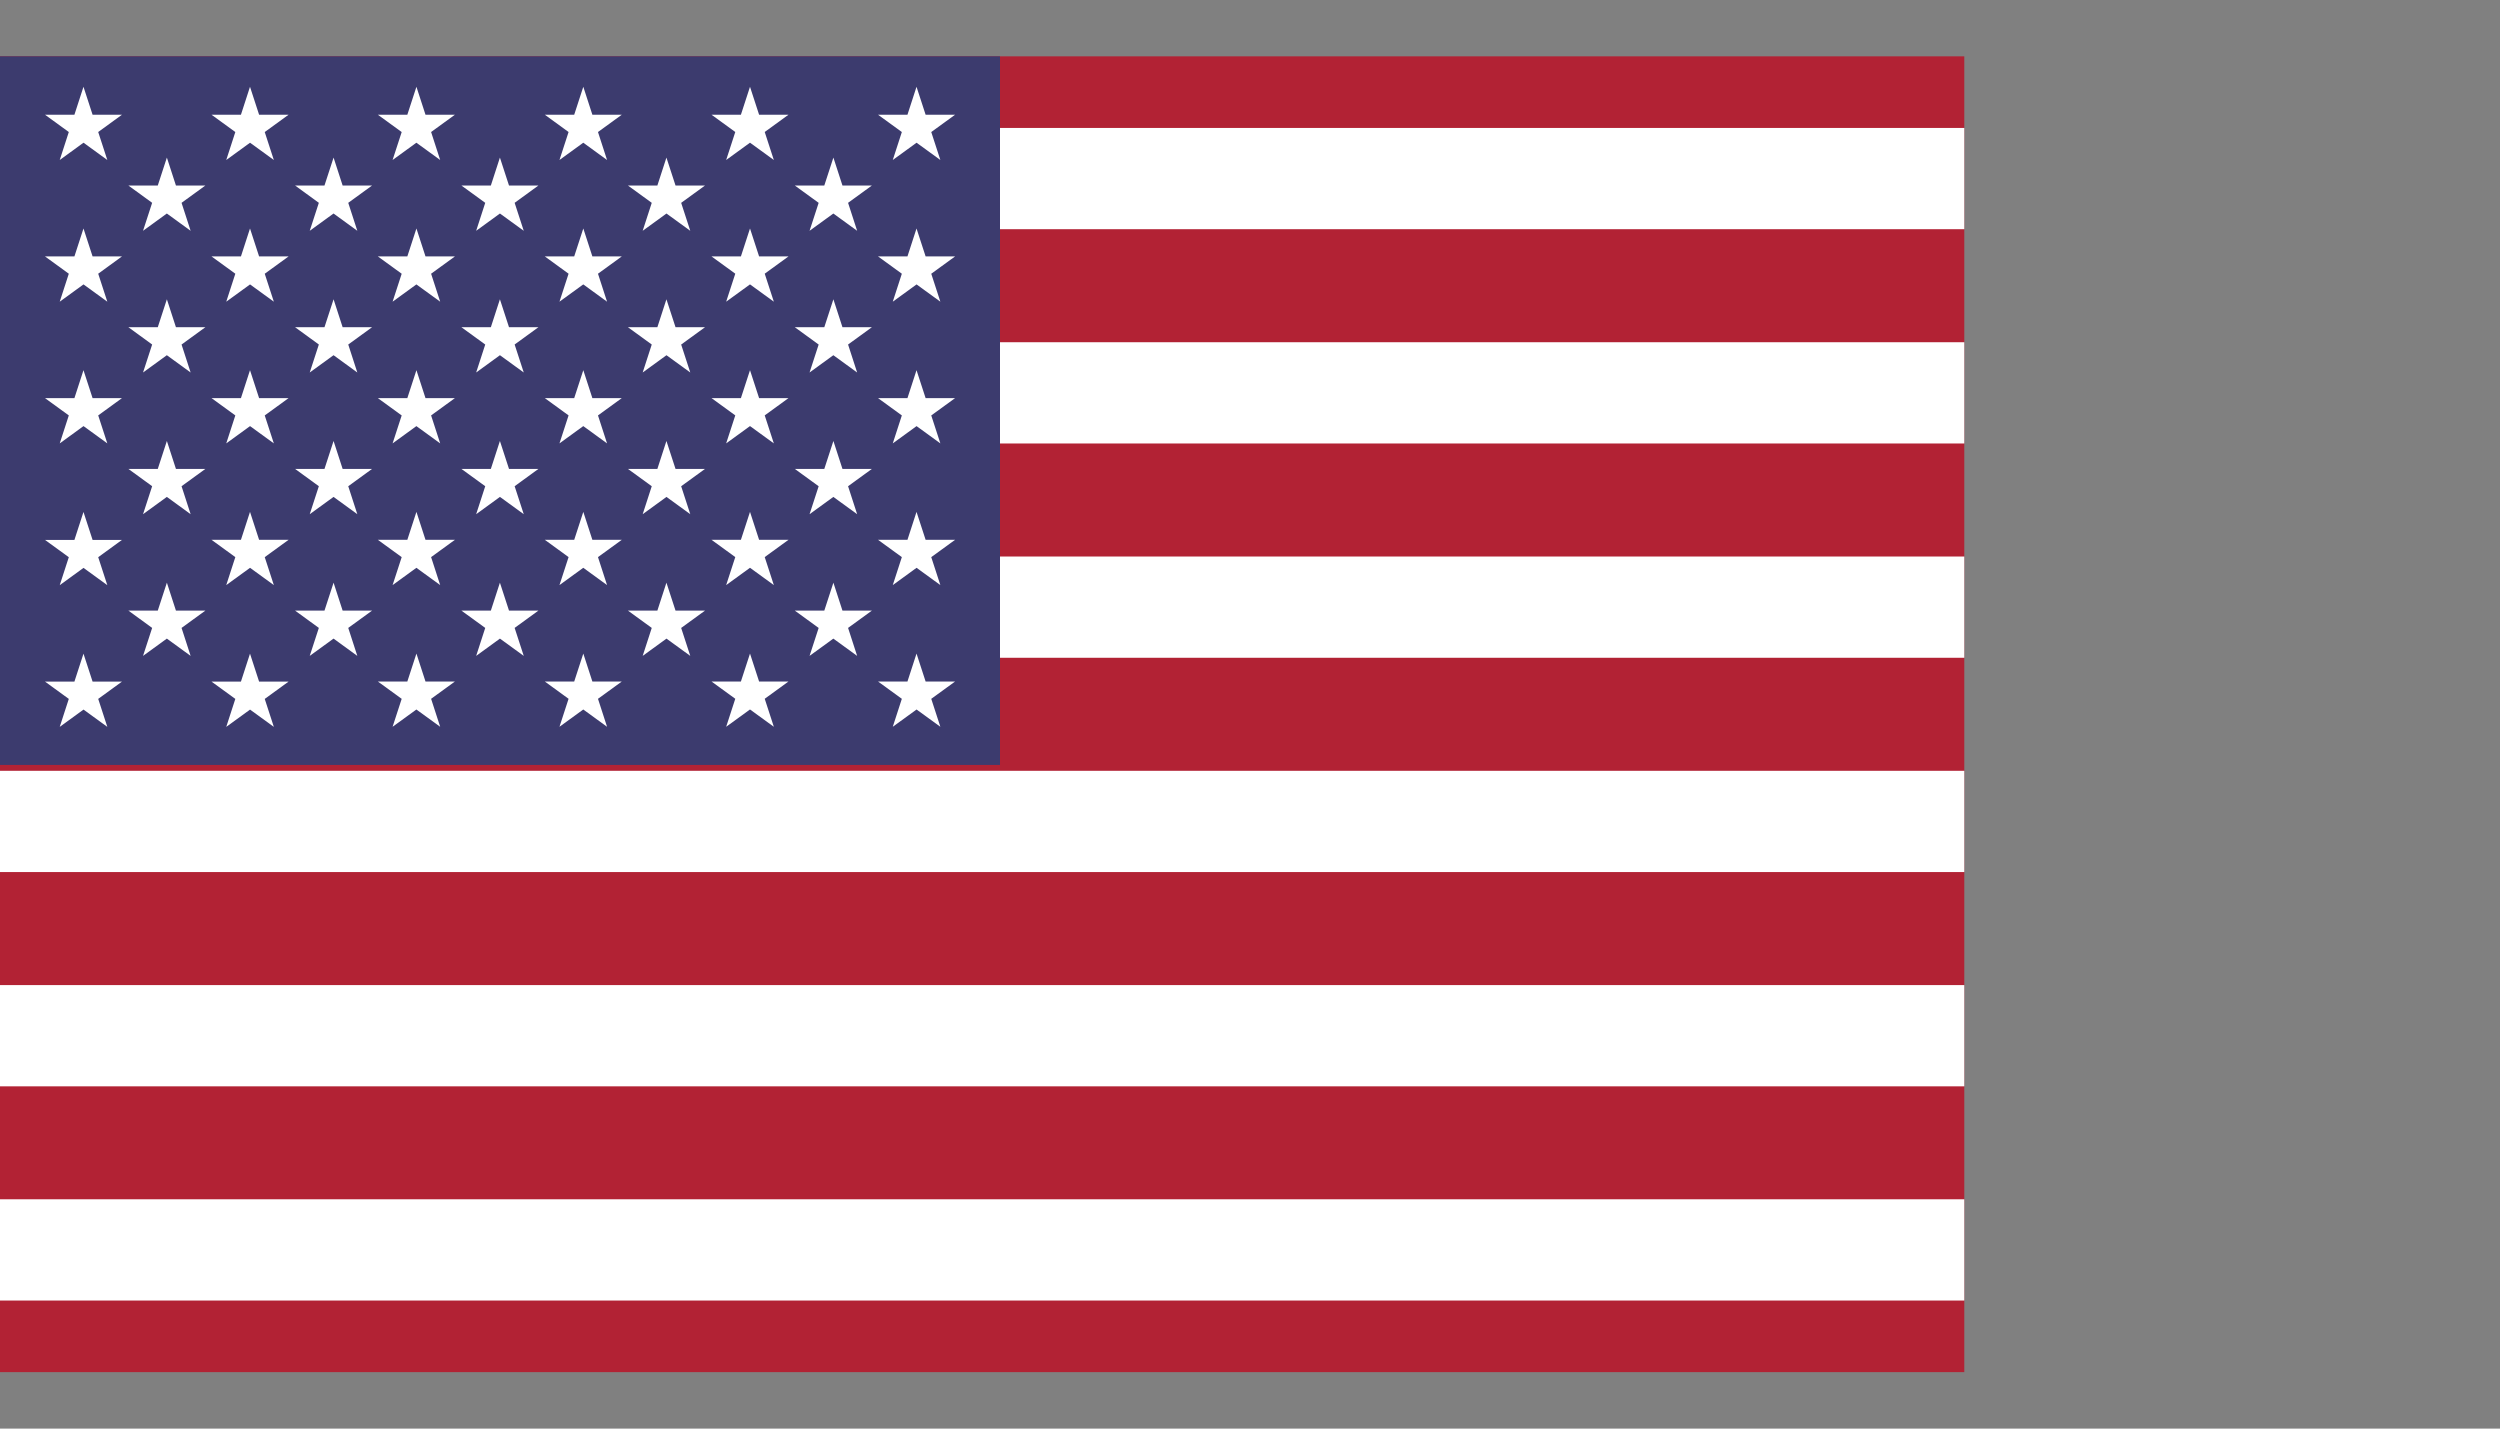 <svg xmlns="http://www.w3.org/2000/svg" fill="none" viewBox="0 0 28 16" height="16" width="28">
<rect x="0" y="0" width="28" height="16" fill="#808080" stroke="none"/>
<g clip-path="url(#clip0_19840_2809)" id="Flag_of_the_United_States 1">
<path fill="#B22234" d="M22 -0H0V15.999H22V-0Z" id="Vector"></path>
<g id="Vector_2">
<path fill="black" d="M0 2H22H0ZM22 4.4H0H22ZM0 6.8H22H0ZM22 9.2H0H22ZM0 11.6H22H0ZM22 13.999H0H22Z"></path>
<path stroke-width="1.134" stroke="white" d="M0 2H22M22 4.4H0M0 6.8H22M22 9.2H0M0 11.6H22M22 13.999H0"></path>
</g>
<path fill="#3C3B6E" d="M11.2 0.631H0V8.567H11.2V0.631Z" id="Vector_3"></path>
<g id="Group">
<g id="s18">
<g id="s9">
<g id="s5">
<g id="s4">
<path fill="white" d="M0.935 0.972L1.202 1.792L0.504 1.285H1.366L0.669 1.792L0.935 0.972Z" id="s"></path>
<path fill="white" d="M0.935 2.559L1.202 3.379L0.504 2.872H1.366L0.669 3.379L0.935 2.559Z" id="s_2"></path>
<path fill="white" d="M0.935 4.146L1.202 4.966L0.504 4.459H1.366L0.669 4.966L0.935 4.146Z" id="s_3"></path>
<path fill="white" d="M0.935 5.734L1.202 6.554L0.504 6.047H1.366L0.669 6.554L0.935 5.734Z" id="s_4"></path>
</g>
<path fill="white" d="M0.935 7.321L1.202 8.141L0.504 7.634H1.366L0.669 8.141L0.935 7.321Z" id="s_5"></path>
</g>
<g id="s4_2">
<path fill="white" d="M1.869 1.765L2.135 2.585L1.438 2.078H2.3L1.602 2.585L1.869 1.765Z" id="s_6"></path>
<path fill="white" d="M1.869 3.352L2.135 4.172L1.438 3.665H2.3L1.602 4.172L1.869 3.352Z" id="s_7"></path>
<path fill="white" d="M1.869 4.939L2.135 5.759L1.438 5.252H2.3L1.602 5.759L1.869 4.939Z" id="s_8"></path>
<path fill="white" d="M1.869 6.526L2.135 7.346L1.438 6.839H2.3L1.602 7.346L1.869 6.526Z" id="s_9"></path>
</g>
</g>
<g id="s9_2">
<g id="s5_2">
<g id="s4_3">
<path fill="white" d="M2.8 0.972L3.067 1.792L2.369 1.285H3.232L2.534 1.792L2.8 0.972Z" id="s_10"></path>
<path fill="white" d="M2.8 2.559L3.067 3.379L2.369 2.872H3.232L2.534 3.379L2.8 2.559Z" id="s_11"></path>
<path fill="white" d="M2.8 4.146L3.067 4.966L2.369 4.459H3.232L2.534 4.966L2.8 4.146Z" id="s_12"></path>
<path fill="white" d="M2.8 5.733L3.067 6.553L2.369 6.046H3.232L2.534 6.553L2.8 5.733Z" id="s_13"></path>
</g>
<path fill="white" d="M2.8 7.321L3.067 8.141L2.369 7.634H3.232L2.534 8.141L2.8 7.321Z" id="s_14"></path>
</g>
<g id="s4_4">
<path fill="white" d="M3.736 1.765L4.002 2.585L3.305 2.078H4.167L3.469 2.585L3.736 1.765Z" id="s_15"></path>
<path fill="white" d="M3.736 3.352L4.002 4.172L3.305 3.665H4.167L3.469 4.172L3.736 3.352Z" id="s_16"></path>
<path fill="white" d="M3.736 4.939L4.002 5.759L3.305 5.252H4.167L3.469 5.759L3.736 4.939Z" id="s_17"></path>
<path fill="white" d="M3.736 6.526L4.002 7.346L3.305 6.839H4.167L3.469 7.346L3.736 6.526Z" id="s_18"></path>
</g>
</g>
</g>
<g id="s18_2">
<g id="s9_3">
<g id="s5_3">
<g id="s4_5">
<path fill="white" d="M4.664 0.972L4.93 1.792L4.232 1.285H5.095L4.397 1.792L4.664 0.972Z" id="s_19"></path>
<path fill="white" d="M4.664 2.559L4.93 3.379L4.232 2.872H5.095L4.397 3.379L4.664 2.559Z" id="s_20"></path>
<path fill="white" d="M4.664 4.146L4.93 4.966L4.232 4.459H5.095L4.397 4.966L4.664 4.146Z" id="s_21"></path>
<path fill="white" d="M4.664 5.733L4.93 6.553L4.232 6.046H5.095L4.397 6.553L4.664 5.733Z" id="s_22"></path>
</g>
<path fill="white" d="M4.664 7.32L4.93 8.14L4.232 7.633H5.095L4.397 8.14L4.664 7.32Z" id="s_23"></path>
</g>
<g id="s4_6">
<path fill="white" d="M5.599 1.765L5.866 2.585L5.168 2.078H6.03L5.333 2.585L5.599 1.765Z" id="s_24"></path>
<path fill="white" d="M5.599 3.352L5.866 4.172L5.168 3.665H6.03L5.333 4.172L5.599 3.352Z" id="s_25"></path>
<path fill="white" d="M5.599 4.939L5.866 5.759L5.168 5.252H6.03L5.333 5.759L5.599 4.939Z" id="s_26"></path>
<path fill="white" d="M5.599 6.526L5.866 7.346L5.168 6.839H6.03L5.333 7.346L5.599 6.526Z" id="s_27"></path>
</g>
</g>
<g id="s9_4">
<g id="s5_4">
<g id="s4_7">
<path fill="white" d="M6.533 0.972L6.799 1.792L6.102 1.285H6.964L6.266 1.792L6.533 0.972Z" id="s_28"></path>
<path fill="white" d="M6.533 2.559L6.799 3.379L6.102 2.872H6.964L6.266 3.379L6.533 2.559Z" id="s_29"></path>
<path fill="white" d="M6.533 4.146L6.799 4.966L6.102 4.459H6.964L6.266 4.966L6.533 4.146Z" id="s_30"></path>
<path fill="white" d="M6.533 5.733L6.799 6.553L6.102 6.046H6.964L6.266 6.553L6.533 5.733Z" id="s_31"></path>
</g>
<path fill="white" d="M6.533 7.32L6.799 8.14L6.102 7.633H6.964L6.266 8.14L6.533 7.32Z" id="s_32"></path>
</g>
<g id="s4_8">
<path fill="white" d="M7.464 1.765L7.731 2.585L7.033 2.078H7.896L7.198 2.585L7.464 1.765Z" id="s_33"></path>
<path fill="white" d="M7.464 3.352L7.731 4.172L7.033 3.665H7.896L7.198 4.172L7.464 3.352Z" id="s_34"></path>
<path fill="white" d="M7.464 4.939L7.731 5.759L7.033 5.252H7.896L7.198 5.759L7.464 4.939Z" id="s_35"></path>
<path fill="white" d="M7.464 6.526L7.731 7.346L7.033 6.839H7.896L7.198 7.346L7.464 6.526Z" id="s_36"></path>
</g>
</g>
</g>
<g id="s9_5">
<g id="s5_5">
<g id="s4_9">
<path fill="white" d="M8.4 0.972L8.667 1.792L7.969 1.285H8.831L8.133 1.792L8.4 0.972Z" id="s_37"></path>
<path fill="white" d="M8.4 2.559L8.667 3.379L7.969 2.872H8.831L8.133 3.379L8.4 2.559Z" id="s_38"></path>
<path fill="white" d="M8.4 4.146L8.667 4.966L7.969 4.459H8.831L8.133 4.966L8.4 4.146Z" id="s_39"></path>
<path fill="white" d="M8.4 5.733L8.667 6.553L7.969 6.046H8.831L8.133 6.553L8.4 5.733Z" id="s_40"></path>
</g>
<path fill="white" d="M8.4 7.32L8.667 8.14L7.969 7.633H8.831L8.133 8.14L8.4 7.32Z" id="s_41"></path>
</g>
<g id="s4_10">
<path fill="white" d="M9.334 1.765L9.6 2.585L8.902 2.078H9.765L9.067 2.585L9.334 1.765Z" id="s_42"></path>
<path fill="white" d="M9.334 3.352L9.6 4.172L8.902 3.665H9.765L9.067 4.172L9.334 3.352Z" id="s_43"></path>
<path fill="white" d="M9.334 4.939L9.6 5.759L8.902 5.252H9.765L9.067 5.759L9.334 4.939Z" id="s_44"></path>
<path fill="white" d="M9.334 6.526L9.6 7.346L8.902 6.839H9.765L9.067 7.346L9.334 6.526Z" id="s_45"></path>
</g>
</g>
<g id="s5_6">
<g id="s4_11">
<path fill="white" d="M10.265 0.972L10.532 1.792L9.834 1.285H10.697L9.999 1.792L10.265 0.972Z" id="s_46"></path>
<path fill="white" d="M10.265 2.559L10.532 3.379L9.834 2.872H10.697L9.999 3.379L10.265 2.559Z" id="s_47"></path>
<path fill="white" d="M10.265 4.146L10.532 4.966L9.834 4.459H10.697L9.999 4.966L10.265 4.146Z" id="s_48"></path>
<path fill="white" d="M10.265 5.733L10.532 6.553L9.834 6.046H10.697L9.999 6.553L10.265 5.733Z" id="s_49"></path>
</g>
<path fill="white" d="M10.265 7.32L10.532 8.14L9.834 7.633H10.697L9.999 8.14L10.265 7.32Z" id="s_50"></path>
</g>
</g>
</g>
<defs>
<clipPath id="clip0_19840_2809">
<rect transform="translate(0 0.631)" fill="white" height="14.737" width="28"></rect>
</clipPath>
</defs>
</svg>
